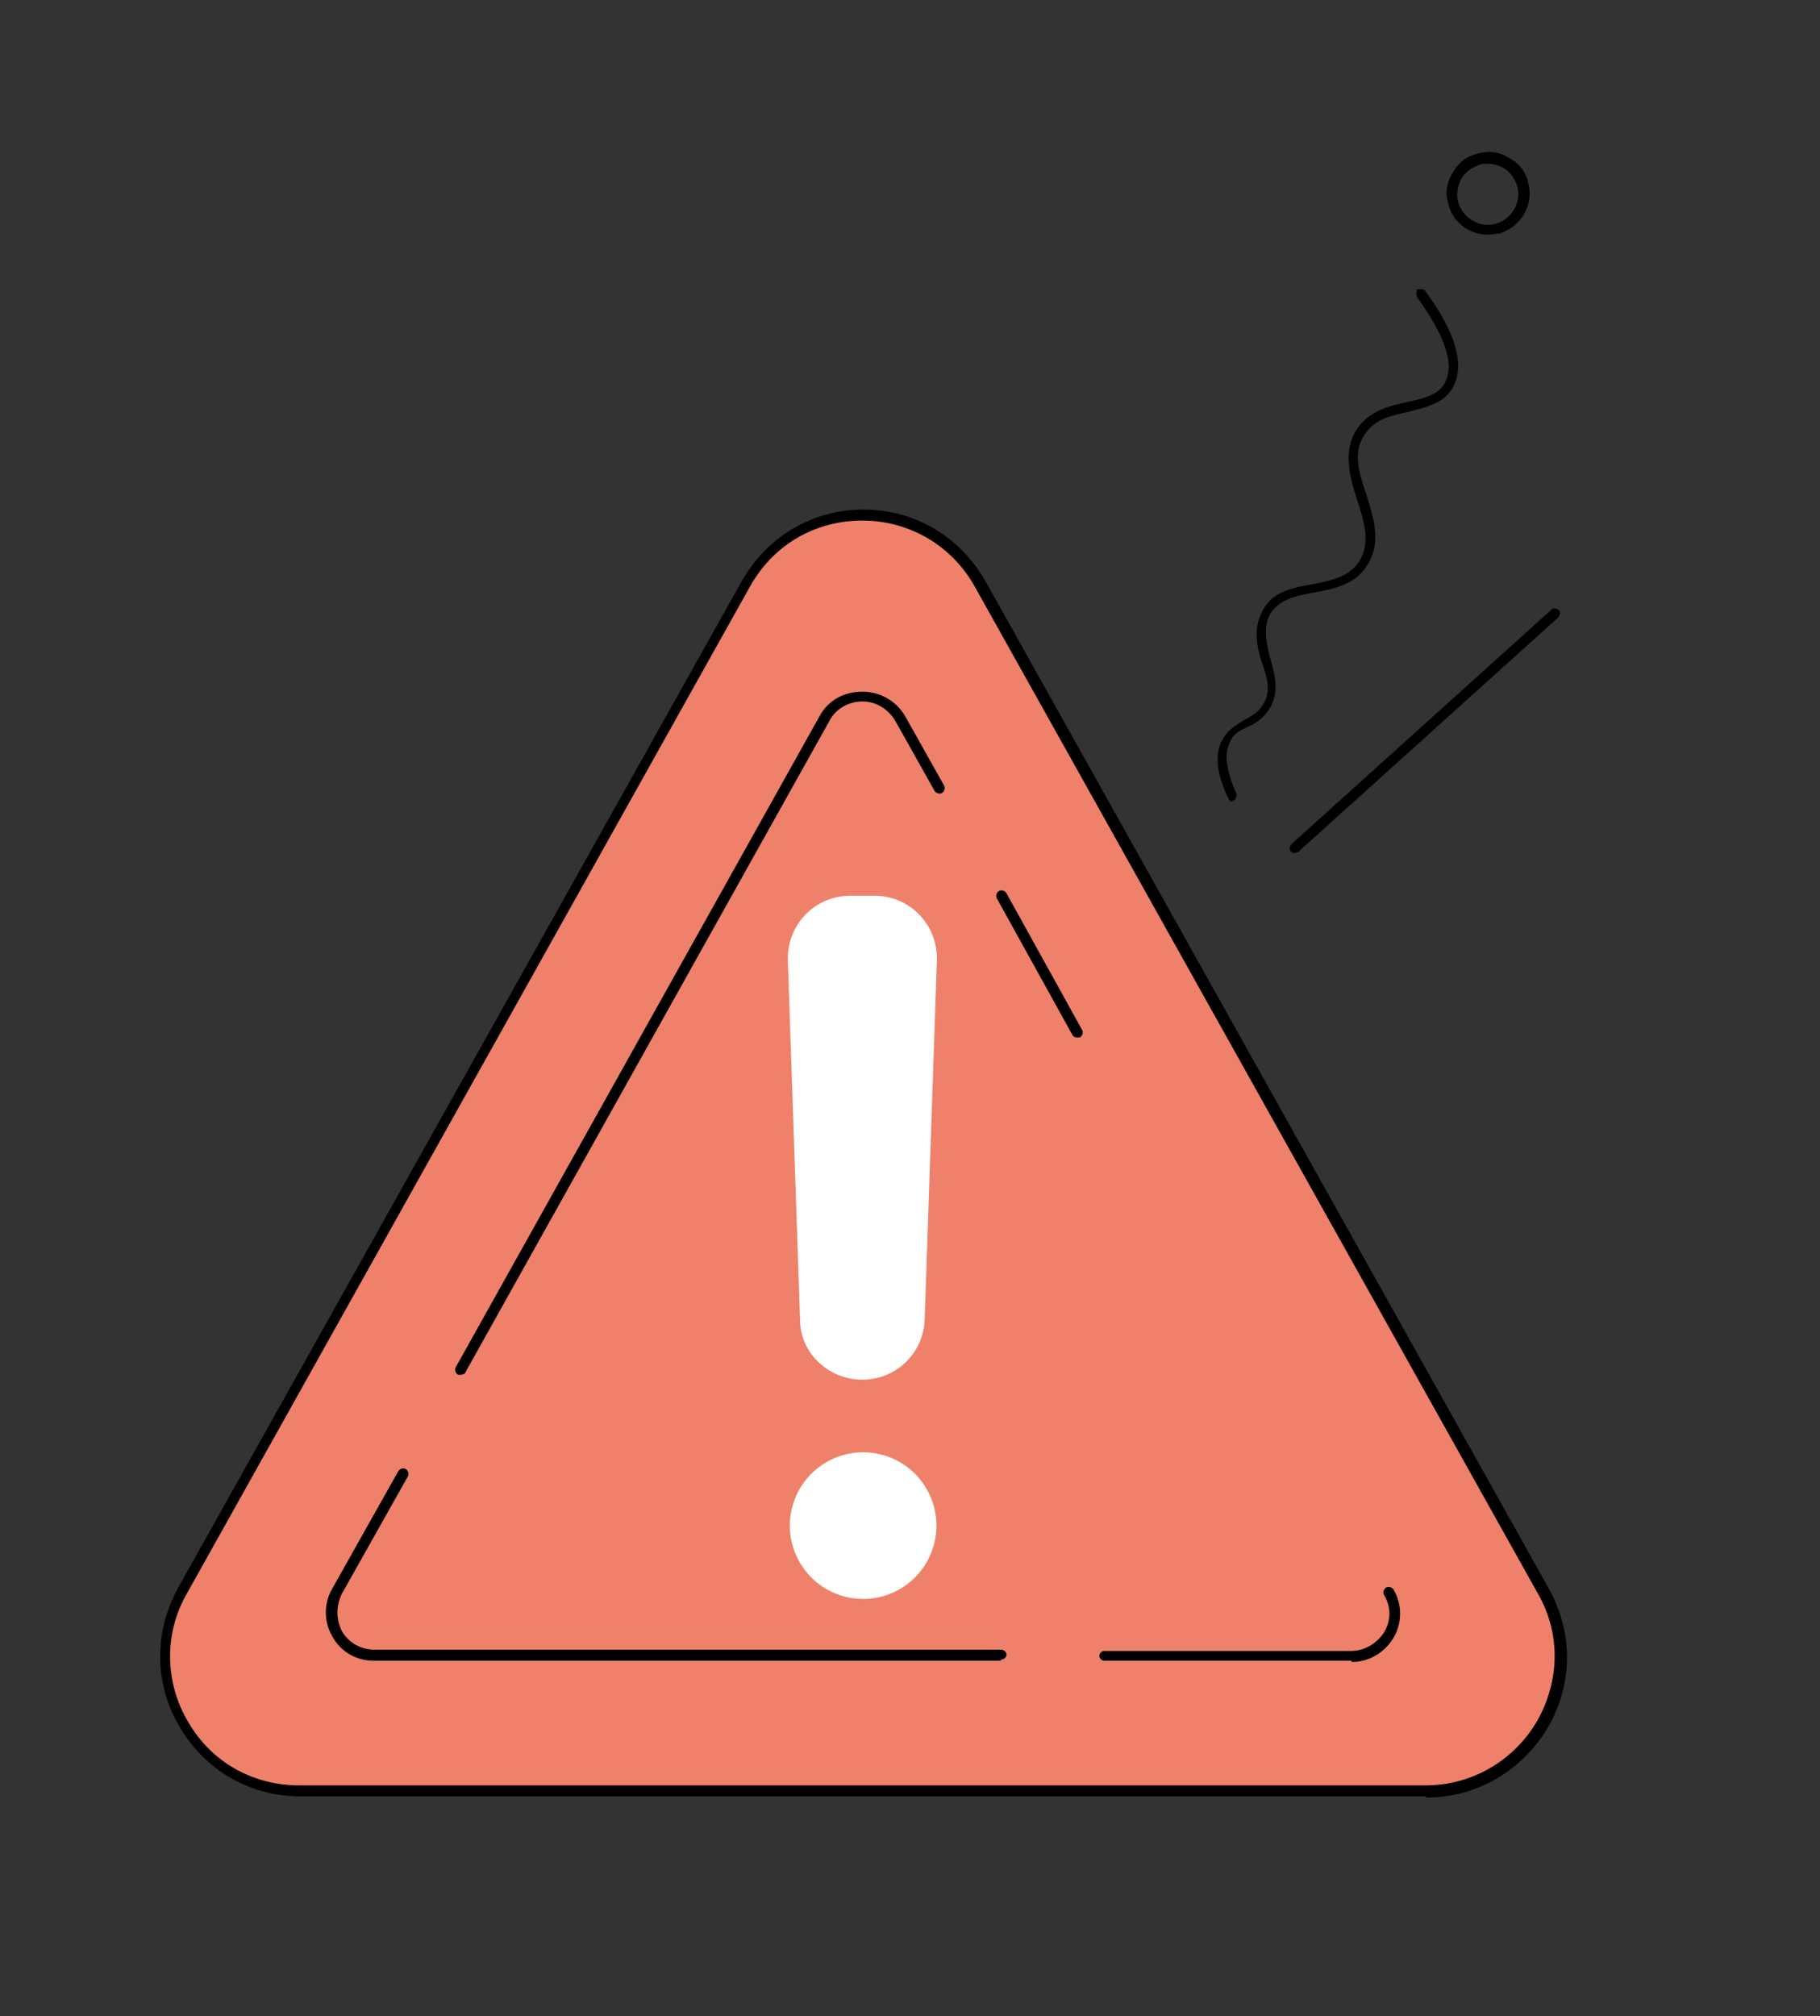 <?xml version="1.0" encoding="UTF-8"?>
<svg id="Calque_1" xmlns="http://www.w3.org/2000/svg" version="1.1" viewBox="0 0 149 165">
  <rect x="0" y="0" width="149" height="165" fill="#333333" stroke="none"/>
  <!-- Generator: Adobe Illustrator 29.1.0, SVG Export Plug-In . SVG Version: 2.1.0 Build 142)  -->
  <defs>
    <style>
      .st0 {
        fill: #ef816a;
      }

      .st1 {
        fill: #fff;
      }
    </style>
  </defs>
  <g id="Defective_product">
    <g>
      <g>
        <g>
          <path class="st0" d="M126.3,130.2l-46.1-82.4c-4.2-7.5-15-7.5-19.2,0L15,130.2c-4.1,7.3,1.2,16.4,9.6,16.4h92.2c8.4,0,13.7-9.1,9.6-16.4Z"/>
          <path d="M116.7,147H24.6c-4.1,0-7.8-2.1-9.9-5.7-2.1-3.5-2.1-7.8-.1-11.4L60.7,47.6c2.1-3.7,5.8-5.9,10-5.9s7.9,2.2,10,5.9l46.1,82.4c2,3.6,2,7.8-.1,11.4-2.1,3.5-5.8,5.7-9.9,5.7ZM70.6,42.6c-3.9,0-7.3,2-9.2,5.4L15.3,130.4c-1.9,3.3-1.8,7.3.1,10.5,1.9,3.3,5.3,5.2,9.1,5.2h92.2c3.8,0,7.2-2,9.1-5.2,1.9-3.3,2-7.2.1-10.5l-46.1-82.4c-1.9-3.4-5.4-5.4-9.2-5.4Z"/>
        </g>
        <g>
          <path d="M37.7,112.5c0,0-.1,0-.2,0-.2-.1-.3-.4-.2-.6l29.8-53.3c.7-1.3,2-2,3.5-2s2.8.8,3.5,2l3.2,5.7c.1.2,0,.5-.2.6-.2.1-.5,0-.6-.2l-3.2-5.7c-.6-1-1.6-1.6-2.7-1.6s-2.2.6-2.7,1.6l-29.8,53.3c0,.1-.2.2-.4.2Z"/>
          <path d="M88.2,84.9c-.1,0-.3,0-.4-.2l-6.2-11.2c-.1-.2,0-.5.2-.6.2-.1.5,0,.6.2l6.2,11.2c.1.2,0,.5-.2.6,0,0-.1,0-.2,0Z"/>
          <path d="M110.6,135.9h-20.2c-.2,0-.4-.2-.4-.4s.2-.4.4-.4h20.2c1.1,0,2.1-.6,2.7-1.5.6-1,.6-2.1,0-3.1-.1-.2,0-.5.2-.6.2-.1.5,0,.6.2.7,1.2.7,2.7,0,3.9-.7,1.2-2,2-3.4,2Z"/>
          <path d="M81.9,135.9H30.6c-1.4,0-2.7-.7-3.4-2-.7-1.2-.7-2.7,0-3.9l5.4-9.6c.1-.2.4-.3.6-.2.2.1.3.4.2.6l-5.4,9.6c-.5,1-.5,2.1,0,3.1.6,1,1.6,1.5,2.7,1.5h51.3c.2,0,.4.2.4.4s-.2.4-.4.4Z"/>
        </g>
        <g>
          <circle class="st1" cx="70.6" cy="124.8" r="6" transform="translate(-64.5 172.7) rotate(-80)"/>
          <path class="st1" d="M71.7,73.3h-2.1c-2.9,0-5.2,2.4-5.1,5.3l1,29.4c0,2.7,2.3,4.9,5.1,4.9s5-2.2,5.1-4.9l1-29.4c.1-2.9-2.2-5.3-5.1-5.3Z"/>
        </g>
      </g>
      <g>
        <path d="M101,65.6c-.2,0-.3,0-.4-.2-1-2-1.2-3.7-.5-4.9.5-.9,1.2-1.2,1.8-1.6.5-.3,1-.5,1.4-1.1.8-1.1.5-2.2,0-3.6-.4-1.3-.7-2.7,0-4.1.8-1.7,2.5-2,4.2-2.3,1.5-.3,3-.6,3.8-1.9.9-1.5.4-3.2-.2-5-.6-1.9-1.2-4,0-5.8,1-1.5,2.7-1.9,4.1-2.2,1.4-.3,2.6-.6,3.1-1.6.8-1.5,0-3.8-2.3-7-.1-.2,0-.5,0-.6.2-.1.5,0,.6,0,2.6,3.5,3.3,6.1,2.4,7.9-.7,1.4-2.2,1.7-3.7,2.1-1.4.3-2.8.6-3.6,1.9-1,1.5-.4,3.2.2,5,.6,1.9,1.2,3.9,0,5.7-1,1.6-2.8,1.9-4.4,2.2-1.6.3-2.9.6-3.6,1.9-.5,1.1-.2,2.3.1,3.5.4,1.4.8,2.9-.2,4.3-.5.7-1.2,1.1-1.7,1.3-.6.3-1.1.5-1.4,1.2-.5,1-.3,2.4.5,4.2.1.2,0,.5-.2.6,0,0-.1,0-.2,0Z"/>
        <path d="M106,69.8c-.1,0-.2,0-.3-.1-.2-.2-.1-.4,0-.6l21.3-19.2c.2-.2.4-.1.6,0,.2.2.1.4,0,.6l-21.3,19.2c0,0-.2.1-.3.1Z"/>
        <path d="M121.8,19.2c-1.4,0-2.8-.9-3.2-2.4-.3-.9-.2-1.8.3-2.6.4-.8,1.1-1.4,2-1.6.9-.3,1.8-.2,2.6.3.8.4,1.4,1.1,1.6,2,.5,1.8-.5,3.6-2.3,4.2-.3,0-.6.1-1,.1ZM122.6,18.7h0,0ZM121.8,13.4c-.2,0-.5,0-.7.1-.6.2-1.2.6-1.5,1.2-.3.6-.4,1.3-.2,1.9.4,1.3,1.8,2.1,3.1,1.7,1.3-.4,2.1-1.8,1.7-3.1-.2-.6-.6-1.2-1.2-1.5-.4-.2-.8-.3-1.2-.3Z"/>
      </g>
    </g>
  </g>
</svg>